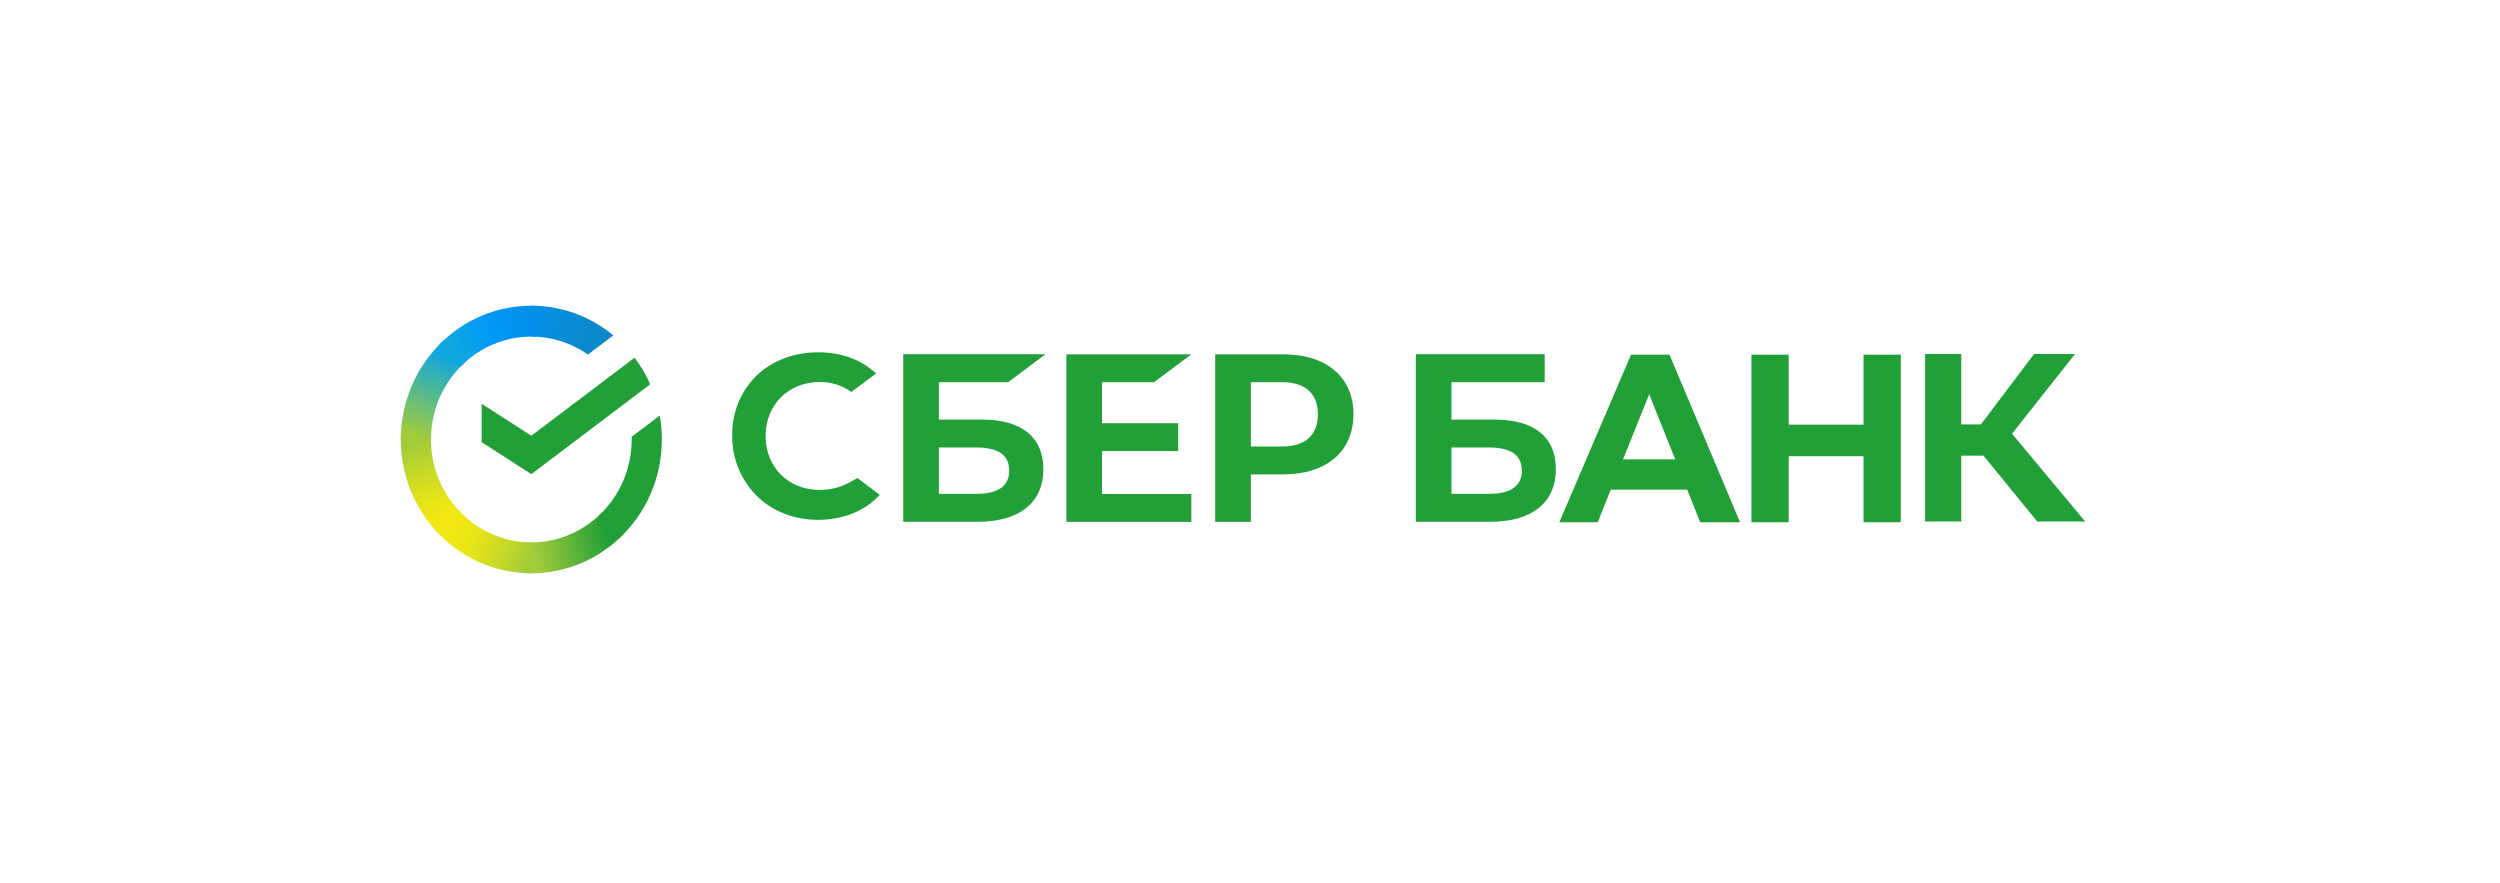 <?xml version="1.0" encoding="UTF-8"?> <svg xmlns="http://www.w3.org/2000/svg" width="368" height="130" viewBox="0 0 368 130" fill="none"> <g clip-path="url(#clip0_675_30)"> <path d="M93.414 52.652C94.327 53.861 95.1 55.175 95.716 56.567L78.216 69.791L70.902 65.091V59.438L78.216 64.137L93.414 52.652Z" fill="#21A038"></path> <path d="M63.438 64.692C63.438 64.438 63.444 64.186 63.456 63.936L59.024 63.713C59.009 64.038 59 64.366 59 64.697C58.998 67.282 59.494 69.842 60.46 72.231C61.425 74.619 62.842 76.788 64.627 78.615L67.771 75.393C66.397 73.99 65.306 72.322 64.563 70.486C63.819 68.649 63.437 66.68 63.438 64.692Z" fill="url(#paint0_linear_675_30)"></path> <path d="M78.212 49.549C78.46 49.549 78.706 49.558 78.95 49.57L79.172 45.025C78.854 45.01 78.534 45.002 78.212 45.002C75.689 44.999 73.19 45.507 70.858 46.496C68.527 47.486 66.409 48.938 64.627 50.769L67.771 53.992C69.14 52.582 70.767 51.464 72.559 50.702C74.351 49.939 76.272 49.547 78.212 49.549Z" fill="url(#paint1_linear_675_30)"></path> <path d="M78.213 79.837C77.966 79.837 77.72 79.837 77.474 79.817L77.252 84.36C77.571 84.376 77.891 84.385 78.213 84.385C80.735 84.387 83.233 83.879 85.563 82.889C87.893 81.899 90.01 80.447 91.791 78.617L88.653 75.395C87.284 76.804 85.657 77.921 83.865 78.683C82.073 79.446 80.153 79.838 78.213 79.837Z" fill="url(#paint2_linear_675_30)"></path> <path d="M86.541 52.191L90.276 49.369C86.862 46.535 82.6 44.992 78.207 45V49.548C81.182 49.544 84.088 50.466 86.541 52.191Z" fill="url(#paint3_linear_675_30)"></path> <path d="M97.423 64.692C97.425 63.509 97.324 62.328 97.121 61.163L92.986 64.287C92.986 64.421 92.986 64.556 92.986 64.692C92.987 66.808 92.554 68.901 91.716 70.834C90.878 72.768 89.652 74.499 88.119 75.916L91.102 79.295C93.095 77.451 94.687 75.198 95.776 72.682C96.865 70.166 97.426 67.444 97.423 64.692Z" fill="#21A038"></path> <path d="M78.213 79.837C76.148 79.837 74.107 79.394 72.22 78.534C70.334 77.675 68.644 76.419 67.262 74.848L63.967 77.904C65.766 79.947 67.964 81.58 70.418 82.696C72.872 83.813 75.528 84.388 78.213 84.385V79.837Z" fill="url(#paint4_linear_675_30)"></path> <path d="M68.305 53.469L65.324 50.09C63.331 51.934 61.737 54.186 60.648 56.702C59.559 59.218 58.997 61.94 59 64.692H63.438C63.438 62.577 63.87 60.484 64.709 58.551C65.547 56.617 66.772 54.886 68.305 53.469Z" fill="url(#paint5_linear_675_30)"></path> <path d="M169.869 56.261L175.366 52.157H156.969V76.82H175.366V72.716H162.218V66.399H173.434V62.294H162.218V56.261H169.869Z" fill="#21A038"></path> <path d="M144.59 61.765H138.202V56.26H148.396L153.89 52.143H132.956V76.806H143.914C150.058 76.806 153.583 73.985 153.583 69.063C153.583 64.355 150.39 61.765 144.59 61.765ZM143.678 72.701H138.202V65.867H143.678C147.001 65.867 148.559 67.012 148.559 69.284C148.559 71.556 146.901 72.701 143.678 72.701Z" fill="#21A038"></path> <path d="M188.889 52.154H178.875V76.817H184.124V69.83H188.889C195.279 69.83 199.231 66.423 199.231 60.979C199.231 55.535 195.279 52.154 188.889 52.154ZM188.779 65.723H184.124V56.261H188.779C192.139 56.261 193.994 57.942 193.994 60.994C193.994 64.046 192.139 65.723 188.779 65.723Z" fill="#21A038"></path> <path d="M125.079 70.997C123.724 71.741 122.204 72.126 120.663 72.117C116.048 72.117 112.7 68.778 112.7 64.18C112.7 59.583 116.048 56.237 120.663 56.237C122.327 56.208 123.956 56.719 125.313 57.696L128.985 54.956L128.737 54.777C126.595 52.869 123.733 51.858 120.457 51.858C116.905 51.858 113.683 53.069 111.383 55.273C110.22 56.408 109.3 57.774 108.68 59.285C108.061 60.796 107.755 62.42 107.783 64.056C107.758 65.709 108.062 67.35 108.677 68.881C109.292 70.412 110.205 71.802 111.361 72.967C113.672 75.259 116.887 76.521 120.414 76.521C124.1 76.521 127.322 75.218 129.504 72.847L126.217 70.365L125.079 70.997Z" fill="#21A038"></path> <path d="M220.045 61.765H213.66V56.26H227.38V52.143H208.41V76.806H219.354C225.497 76.806 229.023 73.985 229.023 69.063C229.037 64.355 225.845 61.765 220.045 61.765ZM219.133 72.701H213.66V65.867H219.133C222.455 65.867 224.013 67.012 224.013 69.284C224.013 71.556 222.37 72.701 219.133 72.701Z" fill="#21A038"></path> <path d="M288.699 76.771H283.378V52.108H288.699V62.467H291.596L299.417 52.108H305.448L296.171 63.841L306.943 76.771H299.883L291.965 67.072H288.699V76.771Z" fill="#21A038"></path> <path d="M248.357 72.084H237.1L235.191 76.873H229.528L240.087 52.21H245.749L256.135 76.873H250.265L248.357 72.084ZM246.594 67.615L242.762 58.036L238.908 67.615H246.594Z" fill="#21A038"></path> <path d="M263.299 52.21V62.509H274.311V52.21H279.798V76.873H274.311V67.155H263.299V76.873H257.812V52.21H263.299Z" fill="#21A038"></path> </g> <defs> <linearGradient id="paint0_linear_675_30" x1="65.525" y1="78.047" x2="60.458" y2="63.757" gradientUnits="userSpaceOnUse"> <stop offset="0.14" stop-color="#F1E813"></stop> <stop offset="0.3" stop-color="#E6E418"></stop> <stop offset="0.58" stop-color="#C9DA26"></stop> <stop offset="0.89" stop-color="#A2CC39"></stop> </linearGradient> <linearGradient id="paint1_linear_675_30" x1="65.894" y1="51.573" x2="78.461" y2="46.901" gradientUnits="userSpaceOnUse"> <stop offset="0.06" stop-color="#0FA7DF"></stop> <stop offset="0.54" stop-color="#0098F8"></stop> <stop offset="0.92" stop-color="#0290EA"></stop> </linearGradient> <linearGradient id="paint2_linear_675_30" x1="76.959" y1="81.64" x2="91.116" y2="78.52" gradientUnits="userSpaceOnUse"> <stop offset="0.12" stop-color="#A2CC39"></stop> <stop offset="0.28" stop-color="#86C239"></stop> <stop offset="0.87" stop-color="#219F38"></stop> </linearGradient> <linearGradient id="paint3_linear_675_30" x1="77.284" y1="46.523" x2="89.41" y2="50.174" gradientUnits="userSpaceOnUse"> <stop offset="0.06" stop-color="#0290EA"></stop> <stop offset="0.79" stop-color="#0C89CA"></stop> </linearGradient> <linearGradient id="paint4_linear_675_30" x1="65.08" y1="77.35" x2="78.302" y2="82.171" gradientUnits="userSpaceOnUse"> <stop offset="0.13" stop-color="#F1E813"></stop> <stop offset="0.3" stop-color="#EAE616"></stop> <stop offset="0.53" stop-color="#D8DF1F"></stop> <stop offset="0.8" stop-color="#BAD52D"></stop> <stop offset="0.98" stop-color="#A2CC39"></stop> </linearGradient> <linearGradient id="paint5_linear_675_30" x1="60.654" y1="65.243" x2="66.161" y2="51.267" gradientUnits="userSpaceOnUse"> <stop offset="0.07" stop-color="#A2CC39"></stop> <stop offset="0.26" stop-color="#81C45E"></stop> <stop offset="0.92" stop-color="#0FA7DF"></stop> </linearGradient> <clipPath id="clip0_675_30"> <rect width="250" height="39.735" fill="white" transform="translate(59 45)"></rect> </clipPath> </defs> </svg> 